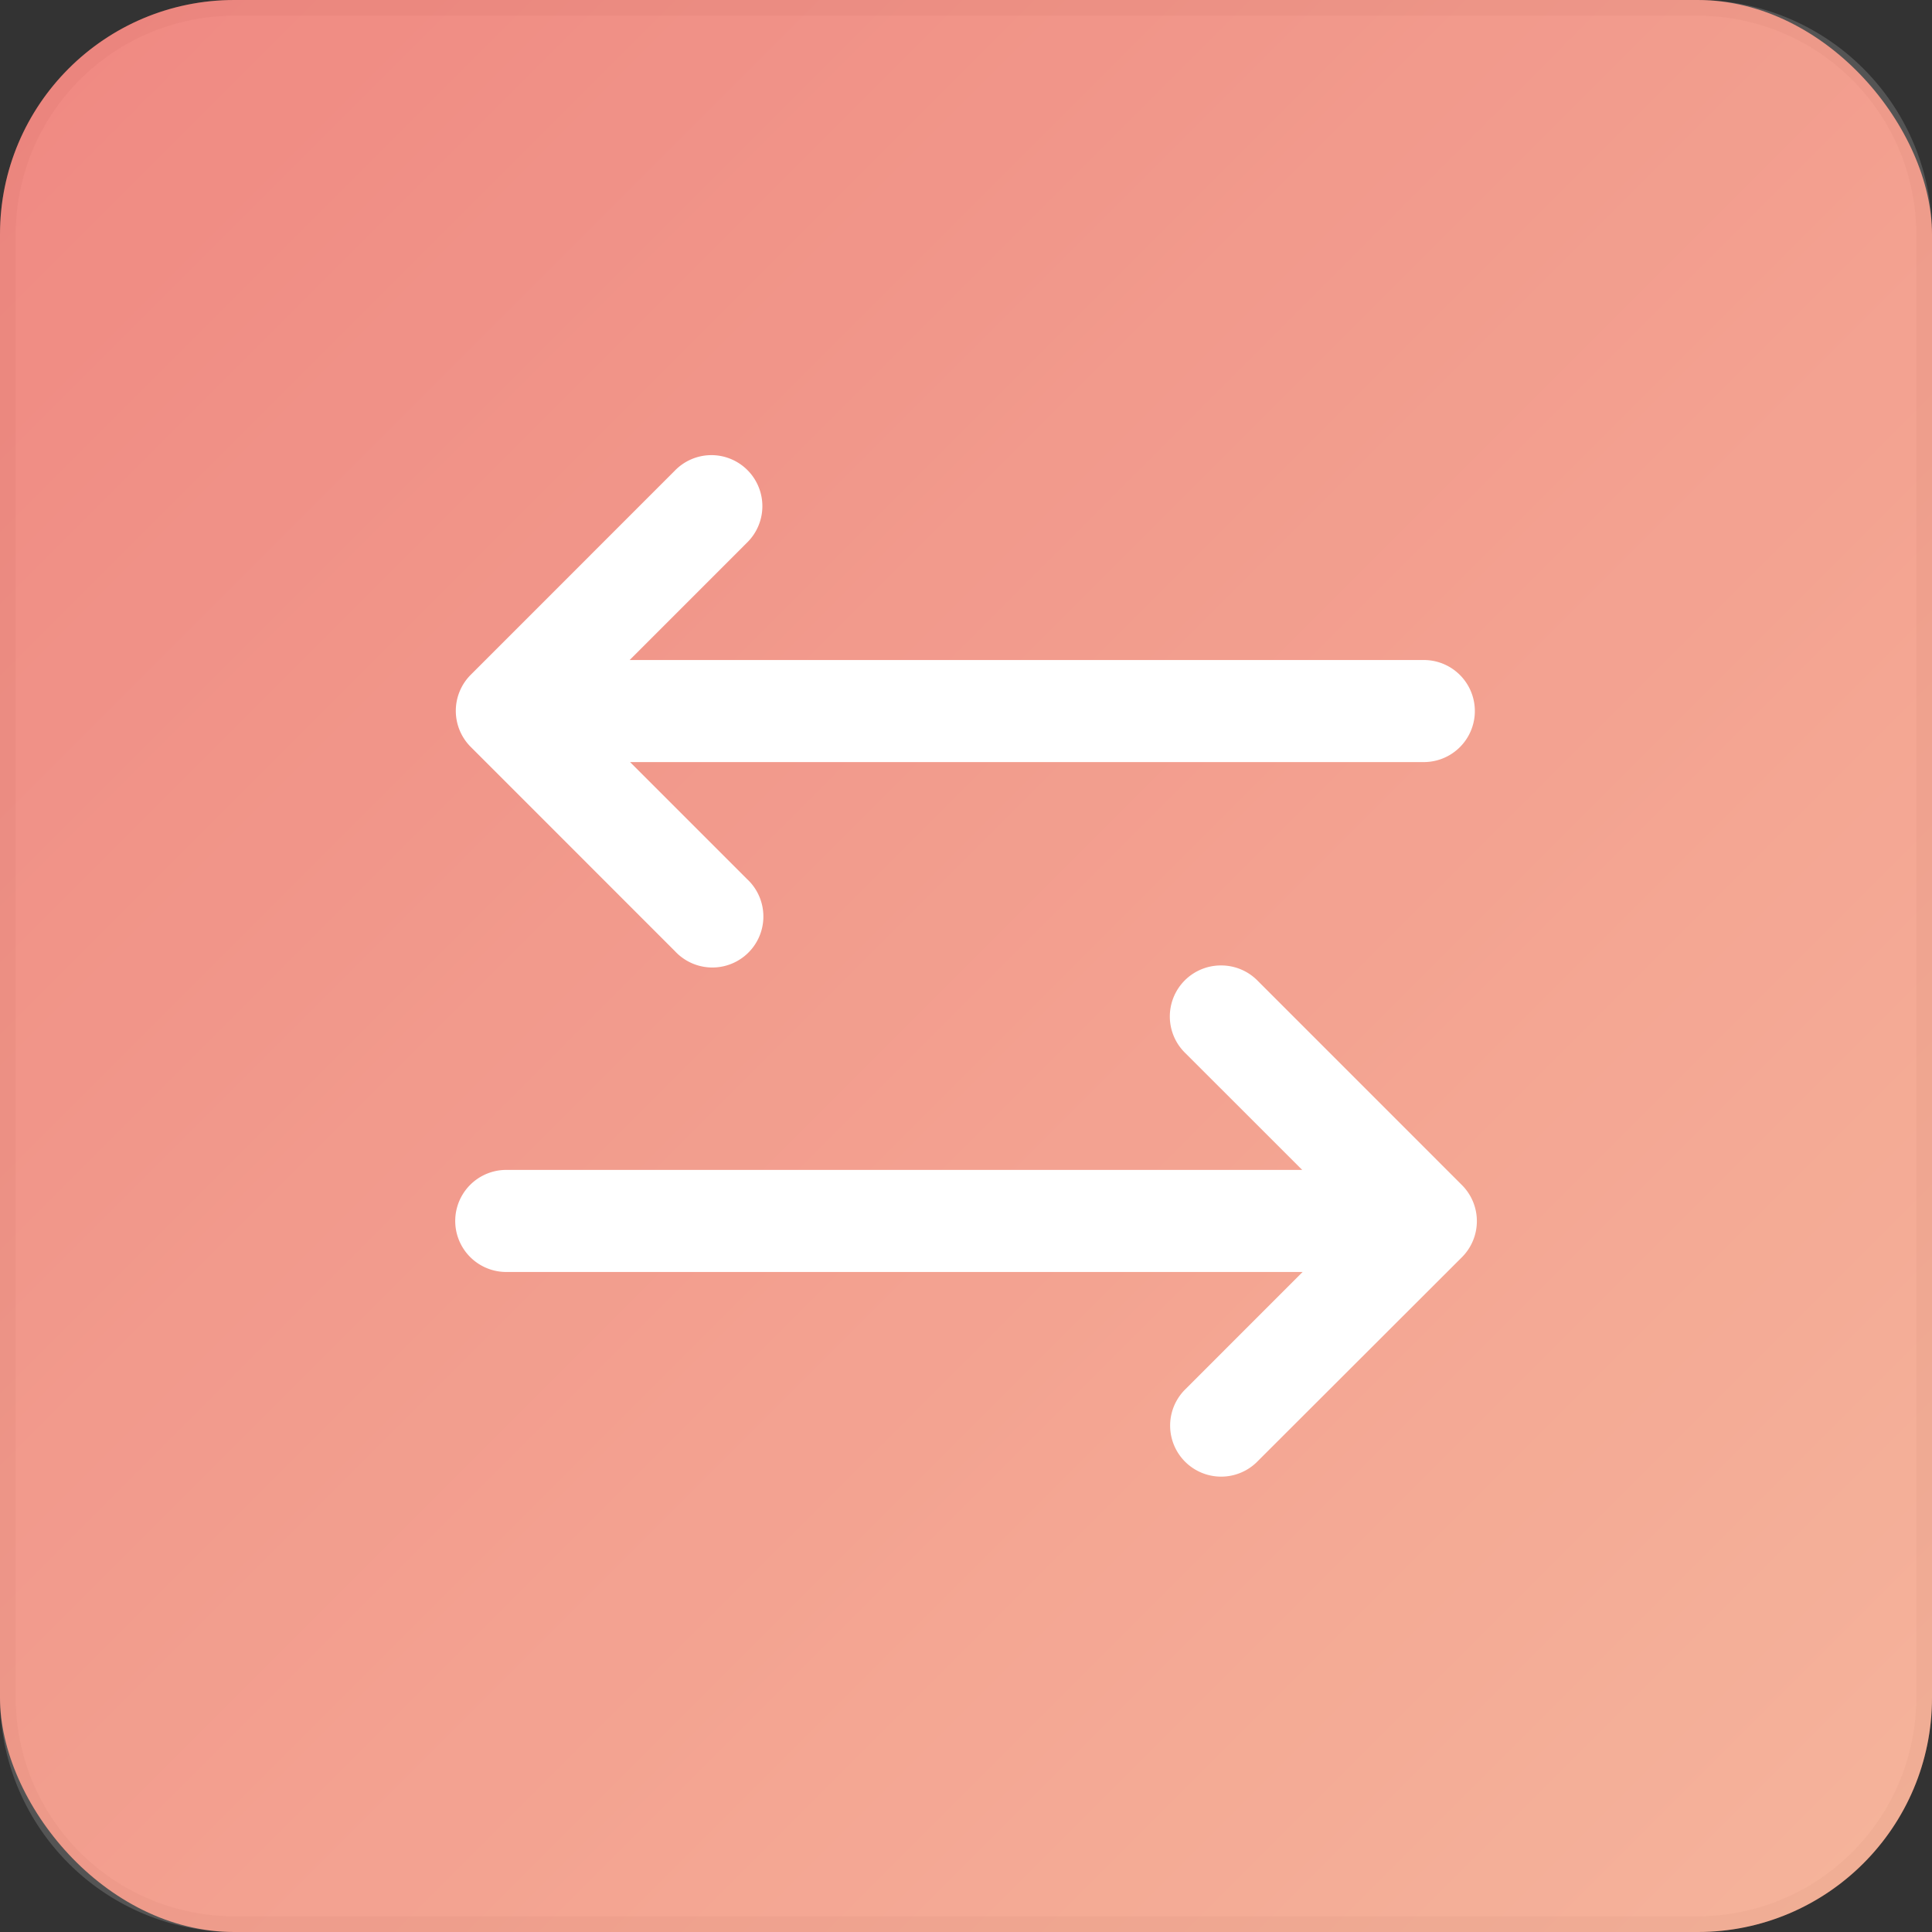 <?xml version="1.0" encoding="UTF-8"?> <svg xmlns="http://www.w3.org/2000/svg" xmlns:xlink="http://www.w3.org/1999/xlink" width="883.917" height="883.917" viewBox="0 0 883.917 883.917"><rect x="0" y="0" width="883.917" height="883.917" fill="#333333" stroke="none"/><defs><style>.a{fill:url(#a);}.b{opacity:0.19;}.c{fill:#fff;}.d{fill:#e6e6e6;}</style><linearGradient id="a" x1="31.394" y1="31.395" x2="852.523" y2="852.523" gradientUnits="userSpaceOnUse"><stop offset="0" stop-color="#ec6f66"></stop><stop offset="1" stop-color="#f3a183"></stop></linearGradient></defs><rect class="a" y="0" width="883.917" height="883.917" rx="107.187"></rect><g class="b"><path class="c" d="M107.187,3.596h669.542A103.592,103.592,0,0,1,880.321,107.188V776.73A103.591,103.591,0,0,1,776.73,880.321H107.188A103.592,103.592,0,0,1,3.596,776.73V107.187A103.591,103.591,0,0,1,107.187,3.596Z"></path><path class="d" d="M776.73,7.192a100.109,100.109,0,0,1,99.995,99.996V776.73A100.108,100.108,0,0,1,776.73,876.725H107.187A100.108,100.108,0,0,1,7.192,776.73V107.188A100.109,100.109,0,0,1,107.187,7.192H776.73M776.73,0H107.187A107.187,107.187,0,0,0,0,107.188V776.73A107.187,107.187,0,0,0,107.187,883.917H776.73A107.187,107.187,0,0,0,883.917,776.73V107.188A107.187,107.187,0,0,0,776.73,0Z"></path></g><path class="c" d="M324.811,208.24a23.338,23.338,0,0,0-16.044,7.066l-93.349,93.368a23.347,23.347,0,0,0-.086,33.013c.029.03.057.057.086.086l93.349,93.368a23.342,23.342,0,1,0,34.296-31.674c-.443-.48-.905-.938-1.387-1.38L288.256,348.656H651.943a23.348,23.348,0,0,0,0-46.684h-363.87l53.603-53.615a23.345,23.345,0,0,0-16.865-40.12ZM558.549,441.706a23.346,23.346,0,0,0-16.181,40.166l53.42,53.386H232.1a23.348,23.348,0,0,0-1.054,46.684q.527.012,1.054,0H595.97l-53.603,53.615A23.342,23.342,0,0,0,574.804,669.13c.223-.213.441-.434.655-.658l93.349-93.233a23.347,23.347,0,0,0,.086-33.013c-.029-.03-.057-.057-.086-.086l-93.349-93.368A23.336,23.336,0,0,0,558.549,441.706Z"></path></svg> 